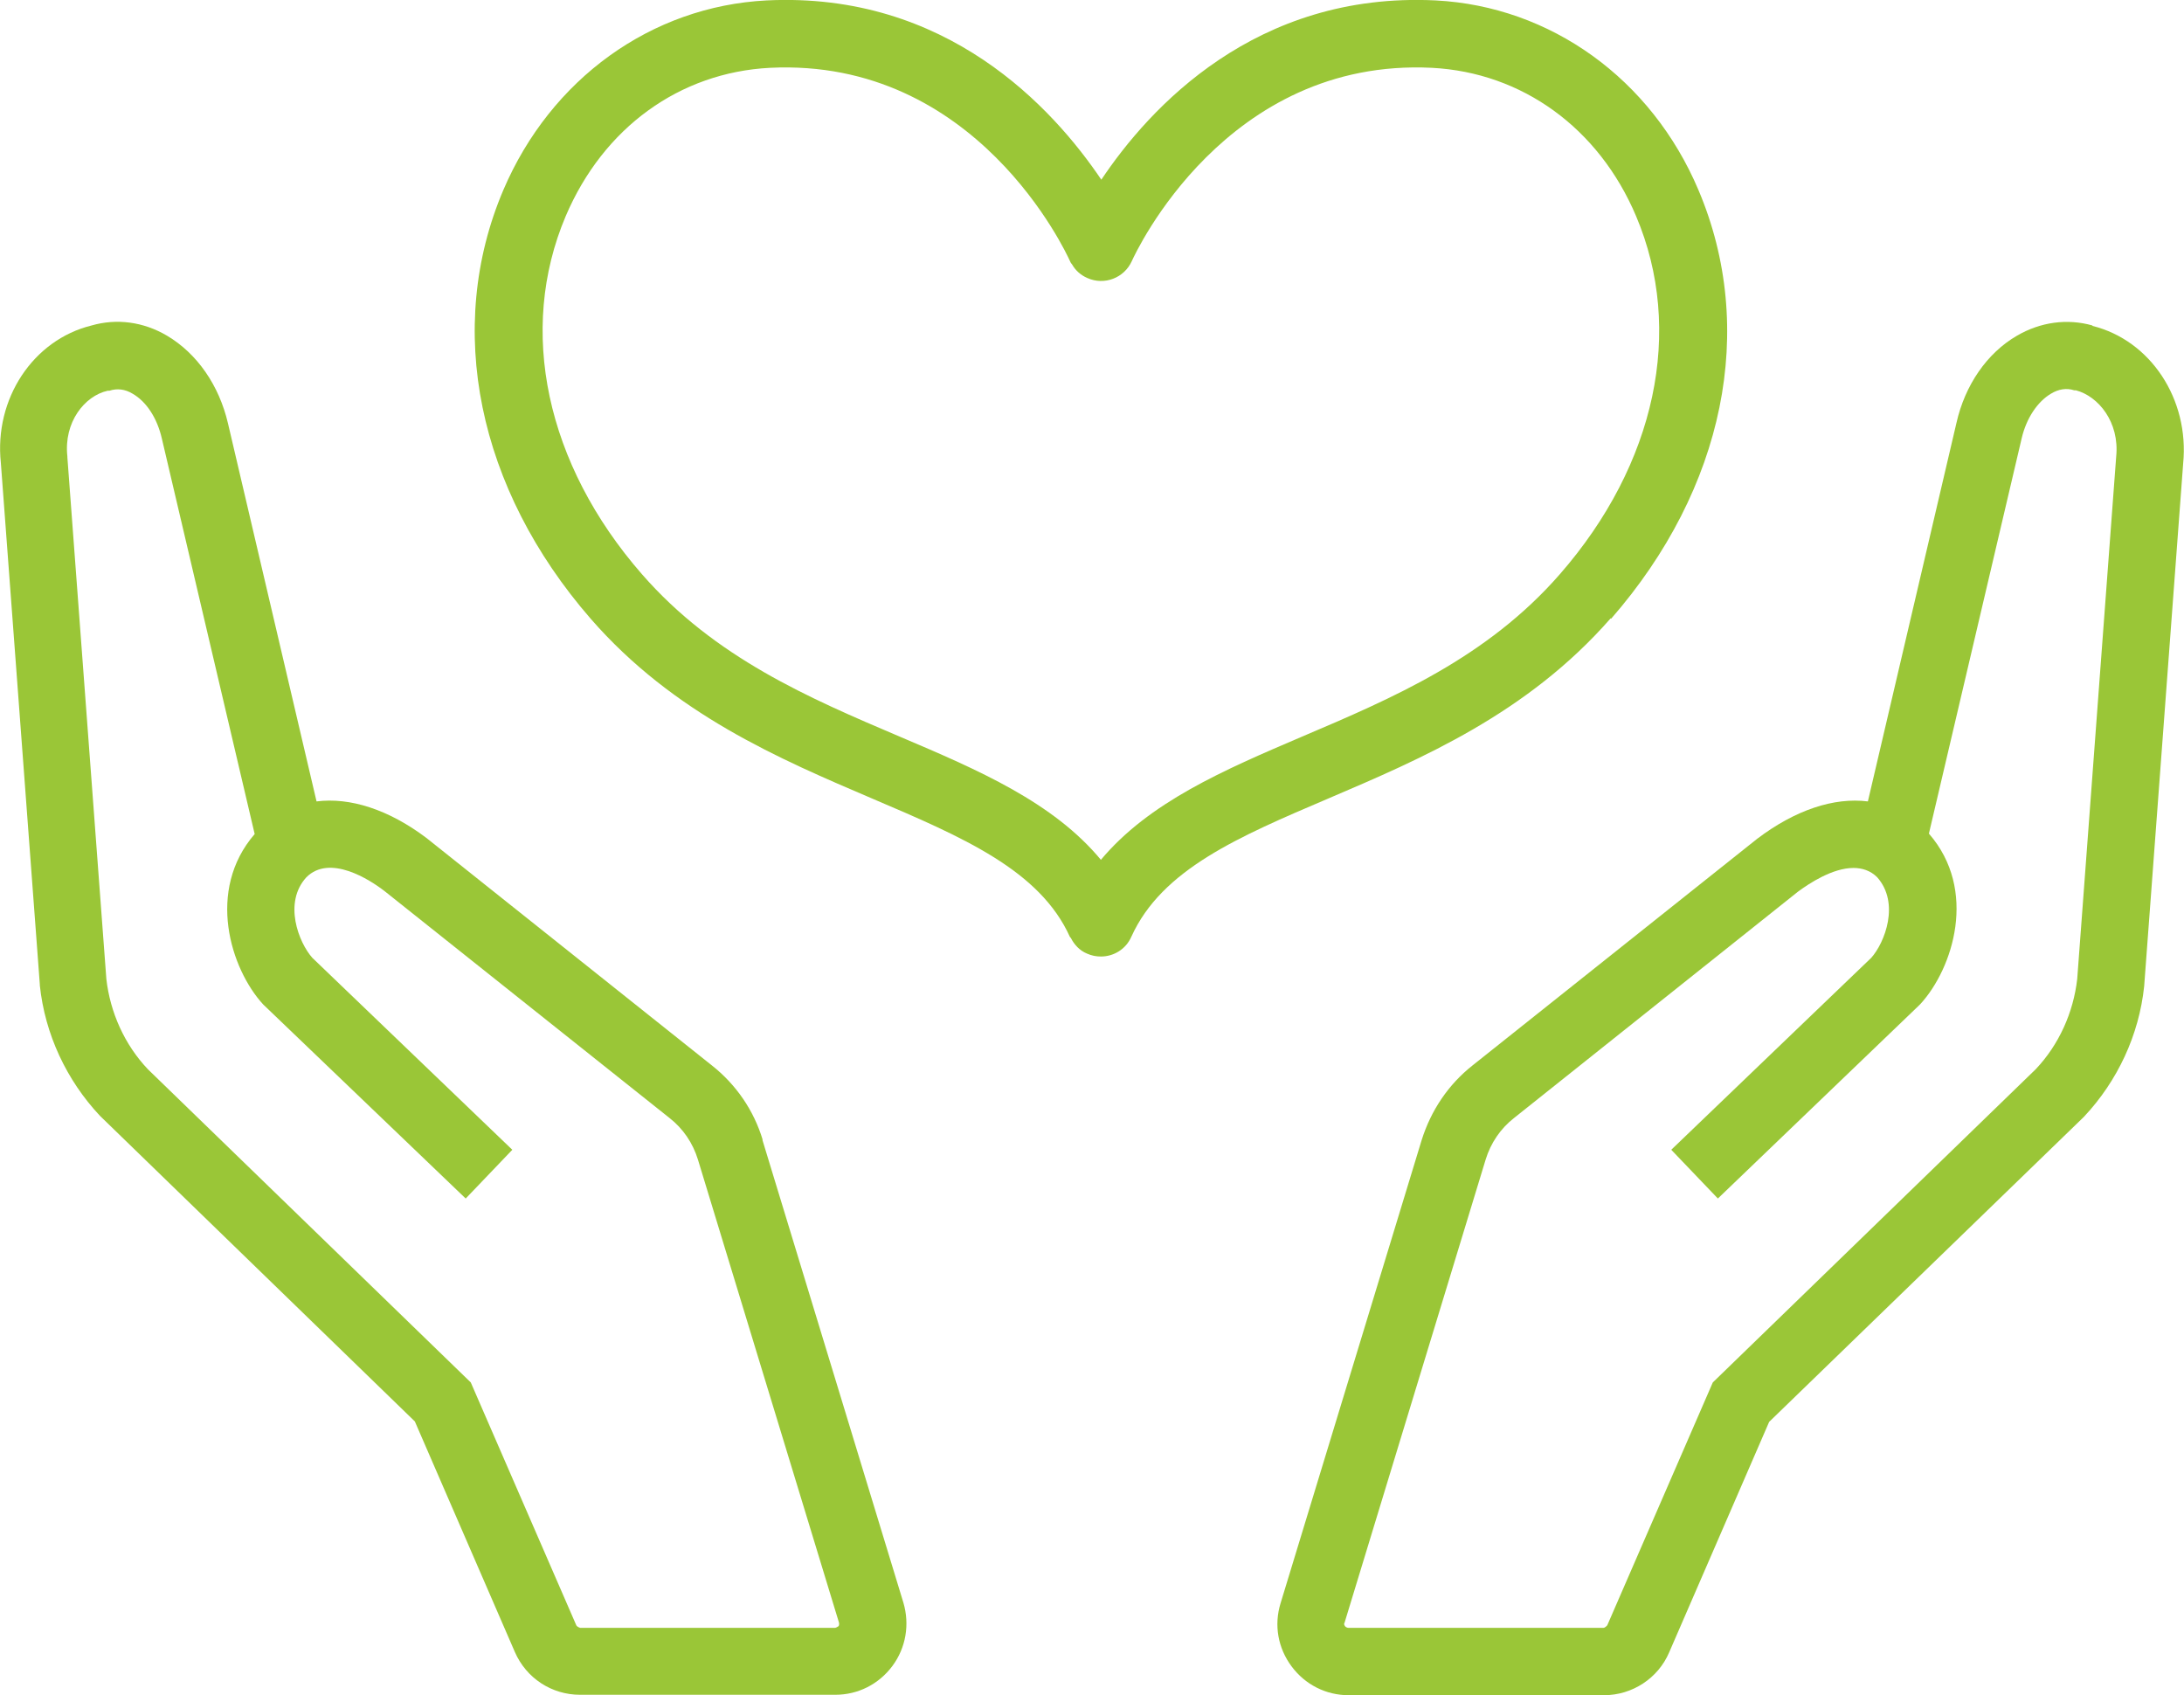 <?xml version="1.0" encoding="UTF-8"?>
<svg id="_レイヤー_2" data-name="レイヤー 2" xmlns="http://www.w3.org/2000/svg" viewBox="0 0 51.54 40">
  <defs>
    <style>
      .cls-1 {
        fill: #9ac637;
      }
    </style>
  </defs>
  <g id="contents">
    <g>
      <path class="cls-1" d="M38.02,14.6c2.68-3.07,3.45-6.85,2.06-10.12C38.97,1.86,36.59.15,33.88.01c-4.25-.21-6.76,2.54-7.89,4.23C24.85,2.55,22.34-.2,18.09.01c-2.72.14-5.09,1.85-6.21,4.47-1.39,3.26-.61,7.05,2.06,10.12,1.96,2.25,4.46,3.31,6.66,4.25,2.11.9,3.94,1.68,4.65,3.26,0,0,.01.01.02.02.08.16.21.3.38.37.11.05.22.07.33.07.3,0,.59-.17.72-.47.72-1.59,2.54-2.36,4.65-3.26,2.2-.94,4.69-2,6.66-4.25ZM25.99,20.3c-1.13-1.37-2.9-2.13-4.76-2.92-2.14-.91-4.36-1.86-6.08-3.83-2.27-2.6-2.94-5.76-1.8-8.45.89-2.09,2.69-3.39,4.82-3.5,4.87-.24,6.99,4.36,7.08,4.56.01.03.03.06.05.08.08.14.2.25.36.32.4.18.87,0,1.05-.4.09-.2,2.22-4.8,7.08-4.56,2.13.11,3.94,1.42,4.82,3.5,1.14,2.69.47,5.85-1.8,8.45-1.72,1.97-3.94,2.92-6.08,3.83-1.85.79-3.62,1.55-4.76,2.92Z"/>
      <path class="cls-1" d="M49.38,7.68c-.6-.17-1.23-.08-1.78.24-.71.41-1.23,1.17-1.43,2.06l-2.09,8.93c-.8-.1-1.71.2-2.61.88l-6.72,5.35c-.57.45-.98,1.06-1.2,1.76l-3.33,10.93c-.16.52-.06,1.06.26,1.49.32.43.81.68,1.35.68h6.02c.67,0,1.28-.4,1.54-1.01l2.36-5.44,7.41-7.18.02-.02c.79-.84,1.3-1.93,1.42-3.08l.92-12.33c.15-1.52-.77-2.91-2.14-3.25ZM49.94,10.77l-.92,12.33c-.09.79-.43,1.55-.98,2.13l-7.62,7.39-2.49,5.73s-.05.06-.09.06h-6.02s-.05,0-.08-.04c-.03-.04-.02-.07-.01-.08l3.33-10.93c.12-.39.35-.73.67-.98l6.7-5.34c.27-.2.82-.56,1.31-.56.2,0,.4.06.56.22.54.61.18,1.54-.14,1.9l-4.72,4.53,1.1,1.15,4.74-4.55.04-.04c.77-.84,1.36-2.69.2-4.02l2.19-9.33c.11-.47.37-.86.69-1.05.18-.11.37-.14.55-.08h.04c.53.14,1.03.75.95,1.56Z"/>
      <path class="cls-1" d="M18,26.9c-.21-.7-.63-1.31-1.2-1.76l-6.74-5.37c-.89-.67-1.8-.96-2.59-.86l-2.09-8.92c-.21-.9-.73-1.65-1.44-2.07-.56-.33-1.19-.41-1.78-.24C.78,8.02-.14,9.41.02,10.92l.92,12.31v.02c.12,1.15.63,2.24,1.42,3.08l7.43,7.21,2.36,5.44c.27.62.87,1.01,1.54,1.01h6.02c.54,0,1.03-.25,1.35-.68s.41-.98.26-1.49l-3.33-10.93ZM19.79,38.37s-.06.04-.08.04h-6.02s-.07-.02-.09-.06l-2.49-5.73-7.62-7.39c-.55-.58-.89-1.34-.98-2.13l-.92-12.31v-.02c-.09-.81.41-1.43.95-1.55h.04c.18-.06.37-.04.55.07.33.19.58.58.69,1.06l2.19,9.33c-1.15,1.33-.57,3.18.2,4.02l4.78,4.58,1.1-1.15-4.72-4.53c-.32-.36-.69-1.3-.14-1.9.55-.55,1.49.05,1.85.33l6.72,5.35c.32.25.55.59.67.98l3.33,10.93s.01.05-.01.08Z"/>
    </g>
  </g>
</svg>